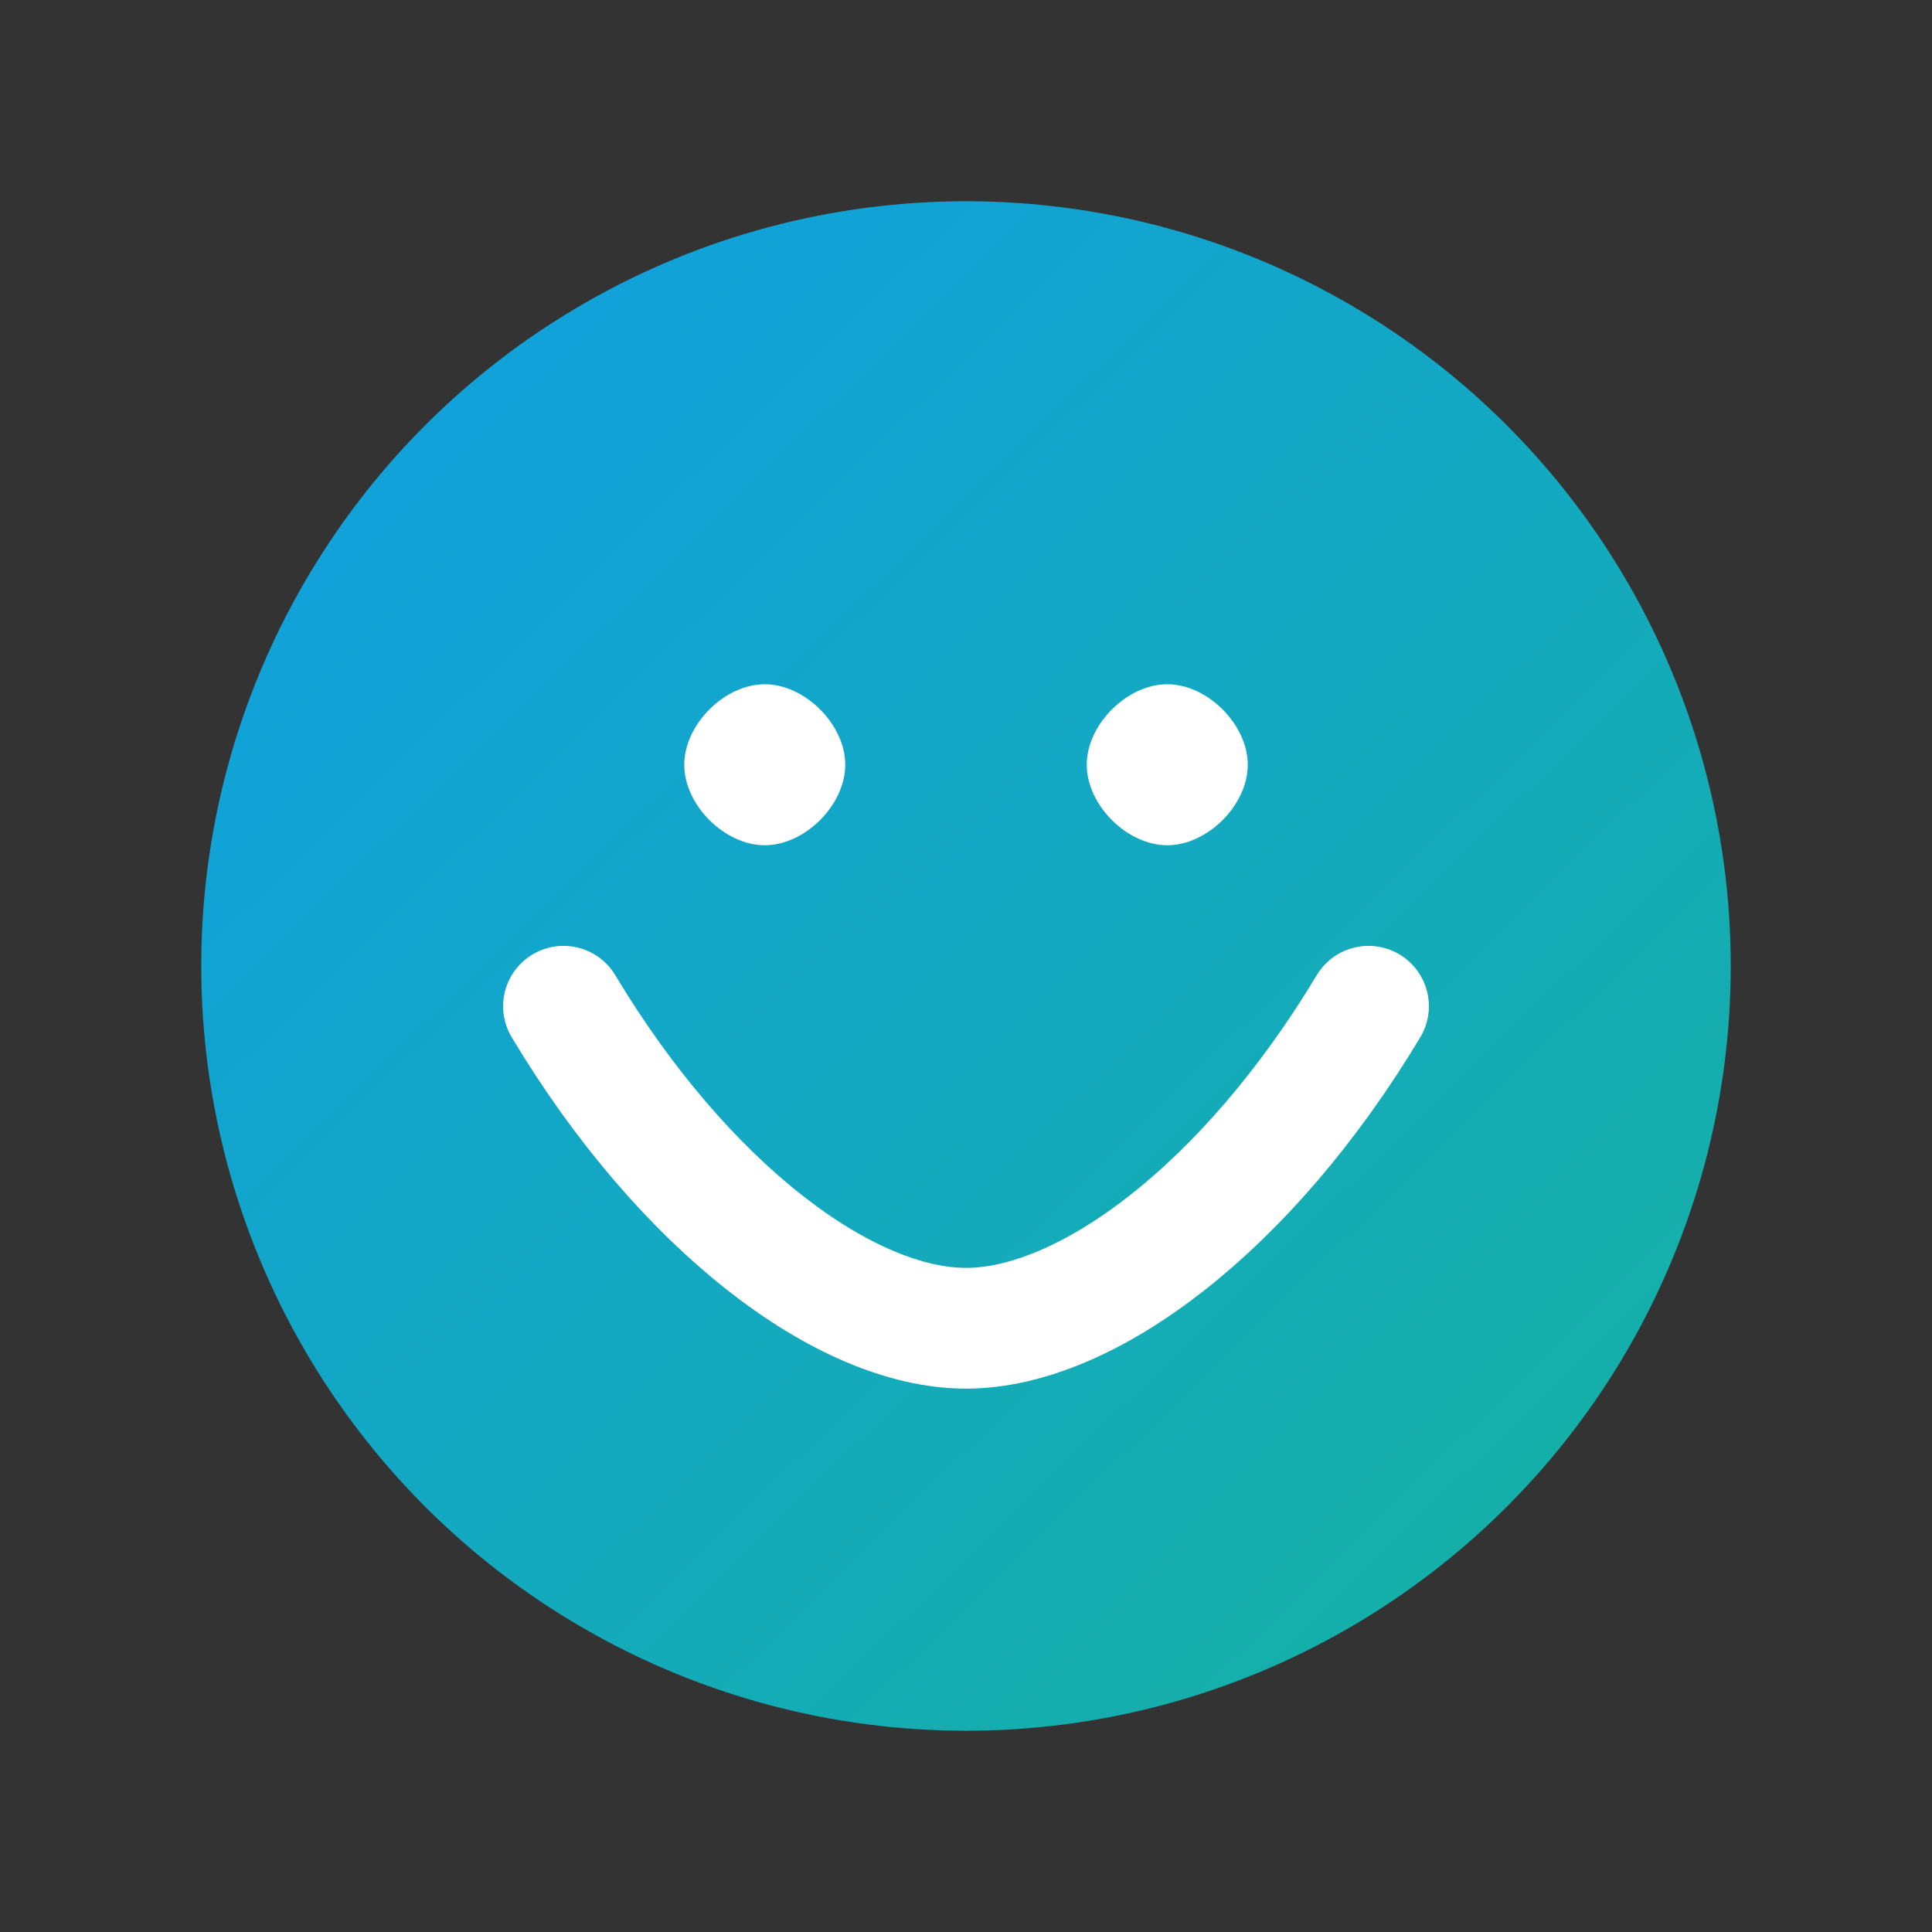 <svg xmlns="http://www.w3.org/2000/svg" width="96" height="96" viewBox="0 0 96 96" fill="none">
  <rect x="0" y="0" width="96" height="96" fill="#333333" stroke="none"/>
  <defs>
    <linearGradient id="g" x1="14" y1="14" x2="84" y2="86" gradientUnits="userSpaceOnUse">
      <stop stop-color="#0EA5E9"/>
      <stop offset="1" stop-color="#14B8A6"/>
    </linearGradient>
  </defs>
  <circle cx="48" cy="48" r="38" fill="url(#g)" opacity="0.95"/>
  <path d="M28 50c6 10 14 16 20 16s14-6 20-16" stroke="#ffffff" stroke-width="6" stroke-linecap="round"/>
  <path d="M34 38c0 2 2 4 4 4s4-2 4-4-2-4-4-4-4 2-4 4zm20 0c0 2 2 4 4 4s4-2 4-4-2-4-4-4-4 2-4 4z" fill="#fff"/>
</svg>